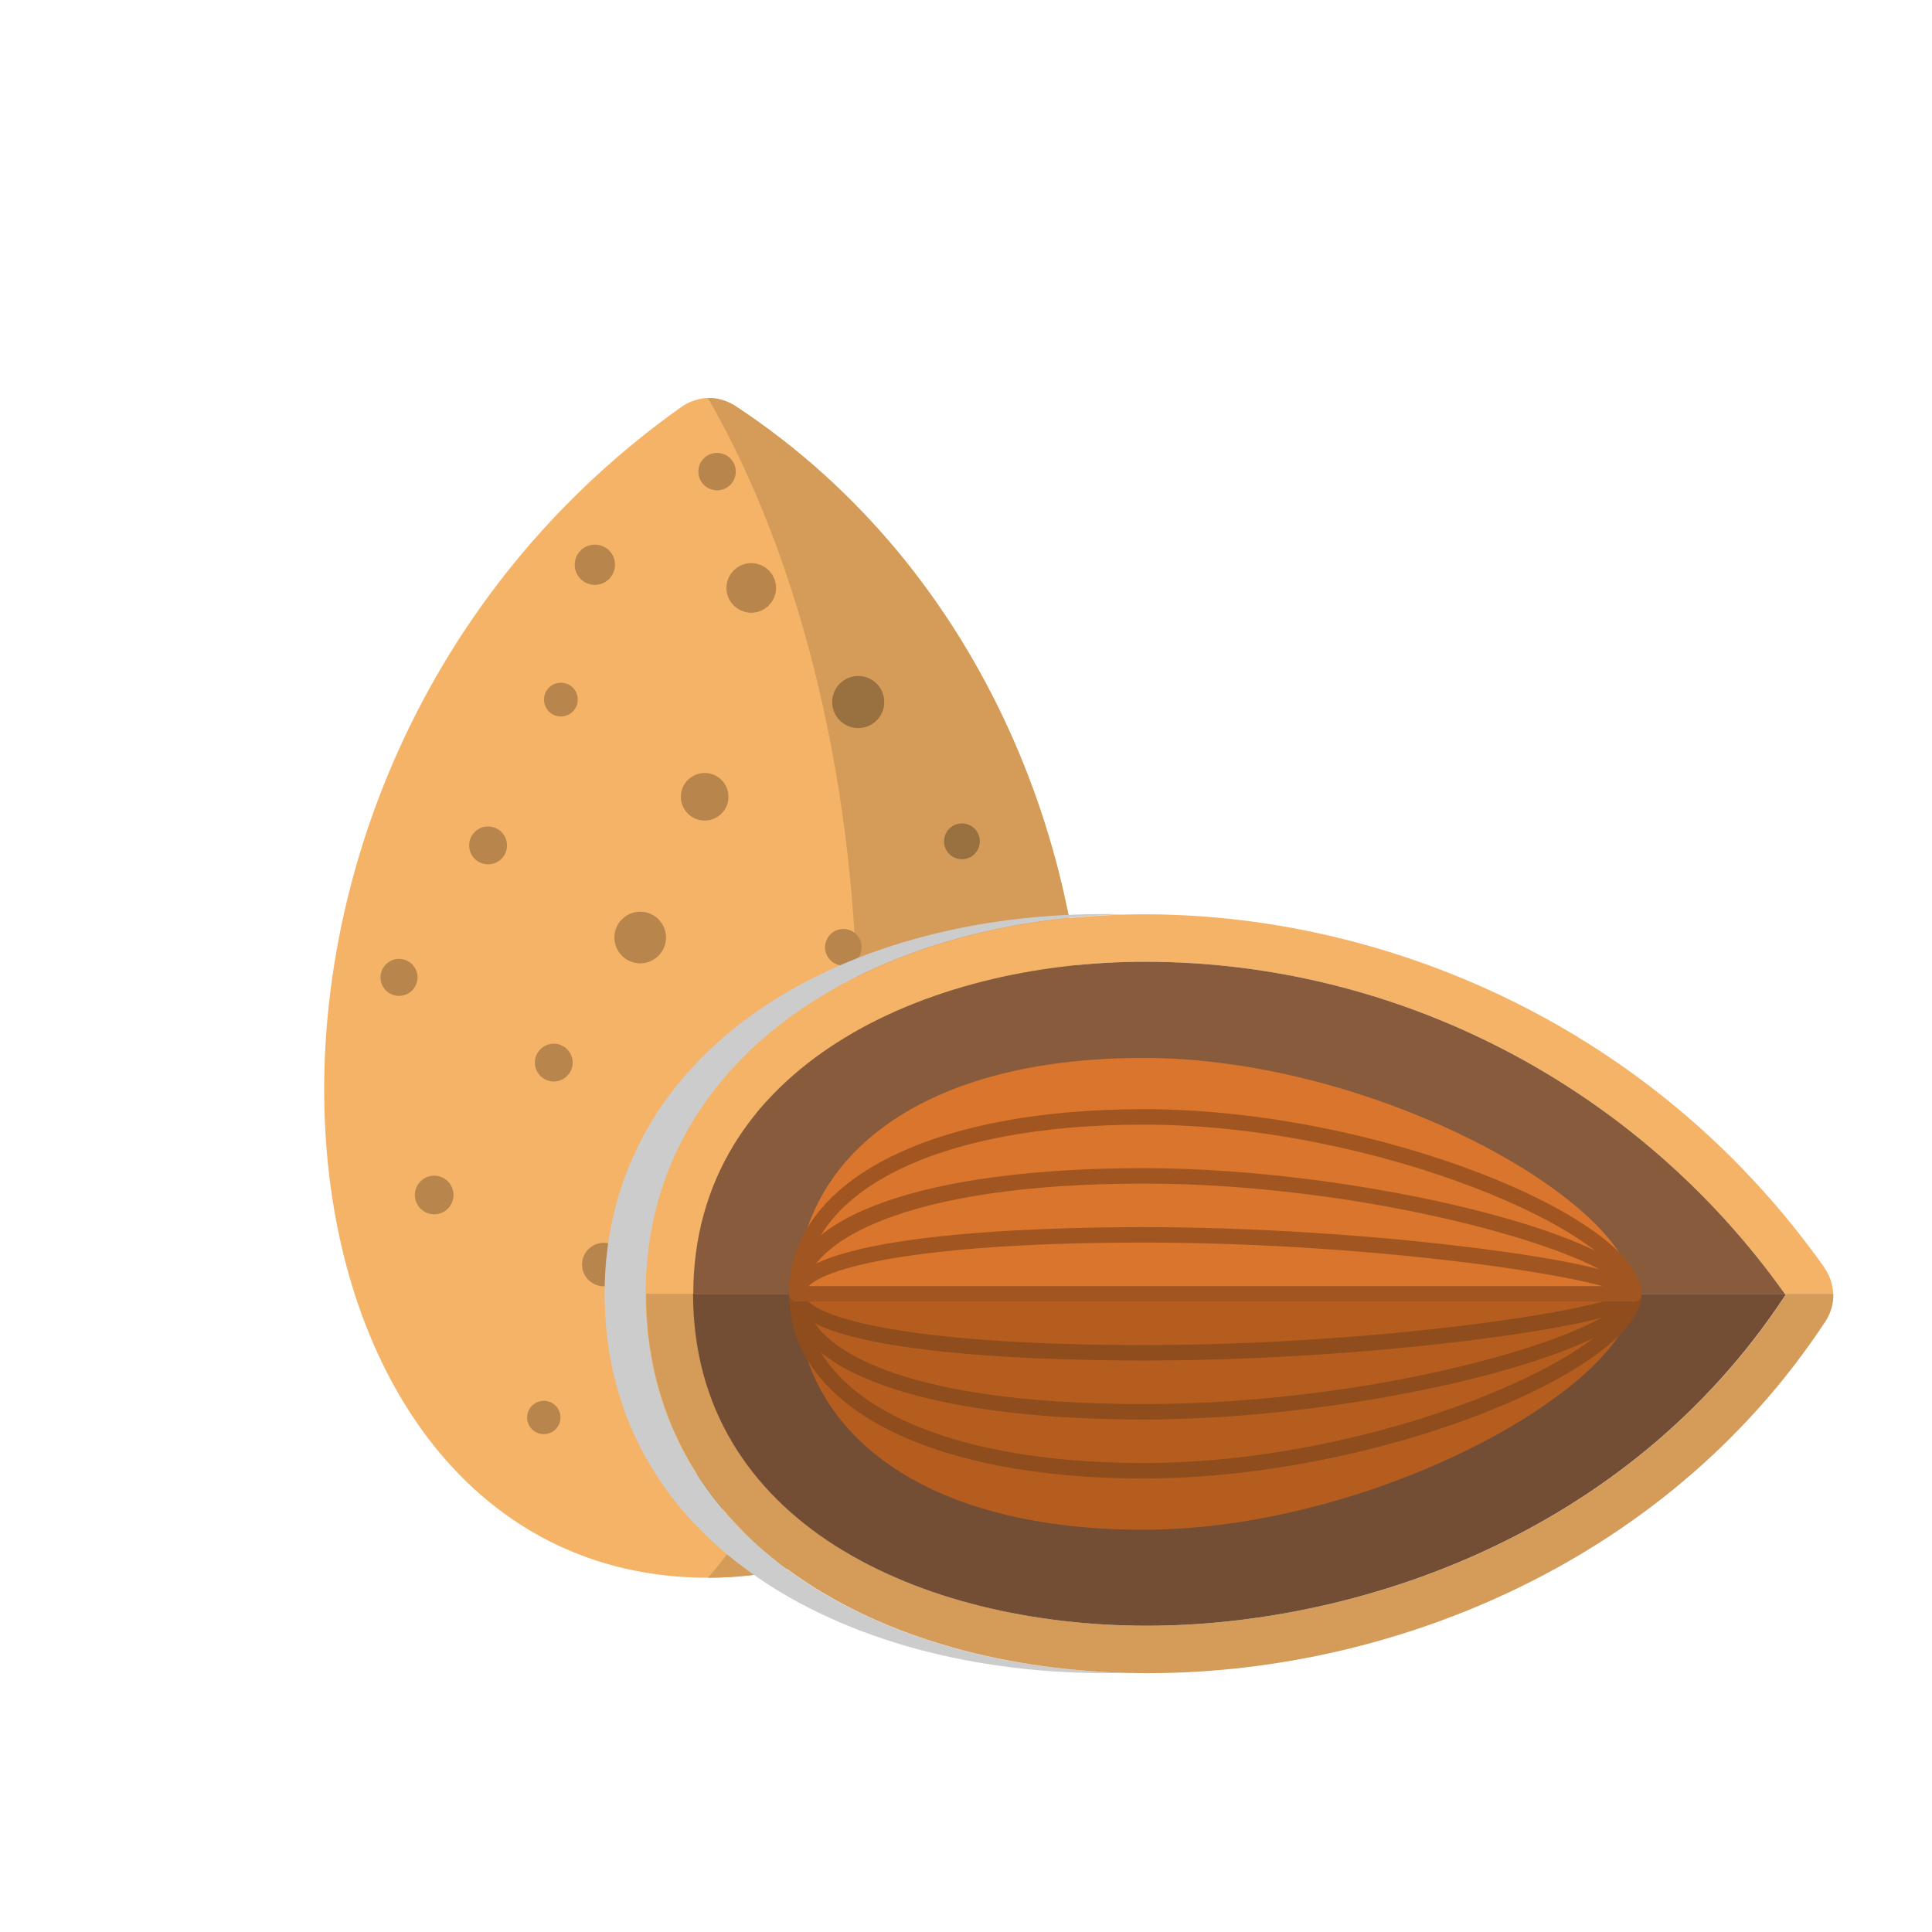 <?xml version="1.0" encoding="UTF-8"?> <svg xmlns="http://www.w3.org/2000/svg" version="1.1" viewBox="0 0 95 95"><defs><style> .st0 { fill: #ccc; mix-blend-mode: multiply; } .st1 { fill: #734d34; } .st2 { fill: #da752d; } .st3 { fill: #875b3c; } .st4 { fill: #d49b59; } .st5 { fill: #b8864d; } .st6 { isolation: isolate; } .st7 { fill: #b55d1f; } .st8 { fill: #a15621; } .st9 { fill: #997040; } .st10 { fill: #f5b367; } .st11 { fill: #8f4d1d; } </style></defs><g class="st6"><g id="Layer_1"><g><g><path class="st10" d="M34.8,19.57c.46-.01.93.12,1.34.38,24.72,16.24,21.51,57.63-1.33,57.63s-26.9-39.44-1.29-57.58c.39-.27.83-.41,1.28-.43Z"></path><path class="st4" d="M34.8,19.57c.46-.01.93.12,1.34.38,24.72,16.24,21.51,57.63-1.33,57.63,9.26-10.36,10.33-40.06,0-58.01Z"></path><g><path class="st5" d="M38.87,61.07c.51,0,.92.41.92.92s-.41.92-.92.92-.92-.41-.92-.92.41-.92.92-.92Z"></path><path class="st5" d="M36.94,27.69c.68,0,1.22.55,1.22,1.22s-.55,1.22-1.22,1.22-1.22-.55-1.22-1.22.55-1.22,1.22-1.22Z"></path><path class="st5" d="M36.84,53.13c.47,0,.85.38.85.85s-.38.85-.85.85-.85-.38-.85-.85.38-.85.85-.85Z"></path><path class="st5" d="M27.58,33.57c.46,0,.83.37.83.83s-.37.83-.83.83-.83-.37-.83-.83.37-.83.83-.83Z"></path><circle class="st5" cx="19.62" cy="48.06" r=".91"></circle><path class="st9" d="M40.12,67.46c.74,0,1.33.6,1.33,1.33s-.6,1.33-1.33,1.33-1.33-.6-1.33-1.33.6-1.33,1.33-1.33Z"></path><circle class="st5" cx="26.74" cy="69.7" r=".82"></circle><circle class="st5" cx="41.47" cy="46.58" r=".9"></circle><path class="st5" d="M31.48,44.83c.7,0,1.27.57,1.27,1.27s-.57,1.27-1.27,1.27-1.27-.57-1.27-1.27.57-1.27,1.27-1.27Z"></path><path class="st5" d="M24,40.64c.51,0,.93.41.93.93s-.41.93-.93.93-.93-.41-.93-.93.41-.93.93-.93Z"></path><circle class="st9" cx="42.2" cy="34.52" r="1.28"></circle><path class="st9" d="M45.88,68.46c.47,0,.86.38.86.86s-.38.86-.86.86-.86-.38-.86-.86.38-.86.86-.86Z"></path><path class="st5" d="M34.65,72.41c.62,0,1.12.5,1.12,1.12s-.5,1.12-1.12,1.12-1.12-.5-1.12-1.12.5-1.12,1.12-1.12Z"></path><path class="st5" d="M35.26,22.27c.51,0,.92.41.92.92s-.41.92-.92.92-.92-.41-.92-.92.41-.92.92-.92Z"></path><circle class="st5" cx="34.65" cy="39.18" r="1.17"></circle><circle class="st9" cx="47.3" cy="41.37" r=".88"></circle><circle class="st9" cx="49.94" cy="50.4" r="1.22"></circle><path class="st5" d="M29.69,61.11c.59,0,1.07.48,1.07,1.07s-.48,1.07-1.07,1.07-1.07-.48-1.07-1.07.48-1.07,1.07-1.07Z"></path><path class="st5" d="M29.25,26.78c.55,0,.99.44.99.99s-.44.99-.99.99-.99-.44-.99-.99.44-.99.99-.99Z"></path><path class="st9" d="M47.11,56.93c.66,0,1.2.54,1.2,1.2s-.54,1.2-1.2,1.2-1.2-.54-1.2-1.2.54-1.2,1.2-1.2Z"></path><circle class="st5" cx="21.35" cy="58.76" r=".95"></circle><path class="st5" d="M27.23,51.32c.51,0,.93.42.93.93s-.42.93-.93.93-.93-.42-.93-.93.42-.93.93-.93Z"></path></g></g><g><g><path class="st0" d="M31.75,63.62c0-11.48,10.73-18.34,23.6-18.66-13.75-.38-25.62,6.58-25.62,18.66,0,12.34,12.01,18.98,25.67,18.64-12.8-.33-23.65-6.91-23.65-18.64Z"></path><path class="st10" d="M89.71,62.33c-8.77-12.37-22.47-17.65-34.35-17.36-12.87.32-23.6,7.18-23.6,18.66h2.33c0-11.23,11.51-16.34,22.21-16.34,12.44,0,24.2,6.11,31.47,16.34h2.37s0,0,0,0c-.01-.45-.16-.9-.43-1.29Z"></path><path class="st4" d="M88.12,63.62h-.35s.03.03.04.05c-7.88,12-21.38,16.27-31.39,16.27-11.11,0-22.32-5.05-22.32-16.32h-2.33c0,11.73,10.85,18.31,23.65,18.64,12.28.32,26.35-5.12,34.35-17.3.26-.4.39-.87.38-1.34h-2.02Z"></path><path class="st1" d="M56.41,79.94c10.01,0,23.51-4.27,31.39-16.27-.01-.02-.03-.03-.04-.05h-53.68c0,11.27,11.21,16.32,22.32,16.32Z"></path><path class="st3" d="M56.3,47.29c-10.7,0-22.21,5.11-22.21,16.34h53.68c-7.27-10.23-19.03-16.34-31.47-16.34Z"></path></g><path class="st2" d="M39.18,63.62c0-6.41,5.68-11.6,17.05-11.6s24.11,7.12,24.11,11.6h-41.16Z"></path><path class="st7" d="M80.34,63.62c0,4.49-12.75,11.6-24.11,11.6s-17.05-5.19-17.05-11.6h41.16Z"></path><g><path class="st11" d="M56.23,72.7c-10.59,0-17.43-3.56-17.43-9.08,0-.21.17-.38.38-.38s.38.17.38.38c0,5.06,6.54,8.32,16.67,8.32,11.53,0,23.73-5.41,23.73-8.32,0-.21.17-.38.38-.38s.38.17.38.38c0,3.67-12.9,9.08-24.49,9.08Z"></path><path class="st11" d="M56.23,69.8c-10.75,0-17.43-2.37-17.43-6.18,0-.21.17-.38.38-.38s.38.17.38.38c0,2.5,4.37,5.42,16.67,5.42s23.73-3.72,23.73-5.42c0-.21.17-.38.38-.38s.38.17.38.38c0,2.77-13.5,6.18-24.49,6.18Z"></path><path class="st11" d="M56.23,66.9c-5.24,0-17.43-.32-17.43-3.28,0-.21.17-.38.38-.38s.38.17.38.38c0,1.01,4.44,2.52,16.67,2.52,11.5,0,22.86-1.73,23.74-2.61.04-.17.19-.29.37-.29.21,0,.38.17.38.38,0,.36,0,1.21-8.12,2.25-5.17.66-11.13,1.03-16.37,1.03Z"></path><path class="st8" d="M80.34,64h-41.16c-.21,0-.38-.17-.38-.38s.17-.38.38-.38h41.16c.21,0,.38.17.38.38s-.17.38-.38.38Z"></path><path class="st8" d="M80.34,64c-.18,0-.33-.12-.37-.29-.89-.87-12.24-2.61-23.74-2.61-12.23,0-16.67,1.51-16.67,2.52,0,.21-.17.38-.38.38s-.38-.17-.38-.38c0-2.96,12.19-3.28,17.43-3.28s11.2.38,16.37,1.03c8.12,1.03,8.12,1.88,8.12,2.25,0,.21-.17.38-.38.38Z"></path><path class="st8" d="M80.34,64c-.21,0-.38-.17-.38-.38,0-1.7-11.91-5.42-23.73-5.42s-16.67,2.92-16.67,5.42c0,.21-.17.38-.38.38s-.38-.17-.38-.38c0-3.81,6.68-6.18,17.43-6.18s24.49,3.41,24.49,6.18c0,.21-.17.38-.38.38Z"></path><path class="st8" d="M80.34,64c-.21,0-.38-.17-.38-.38,0-2.91-12.2-8.32-23.73-8.32-10.13,0-16.67,3.27-16.67,8.32,0,.21-.17.38-.38.38s-.38-.17-.38-.38c0-5.52,6.84-9.08,17.43-9.08,11.59,0,24.49,5.41,24.49,9.08,0,.21-.17.38-.38.38Z"></path></g></g></g></g></g></svg> 